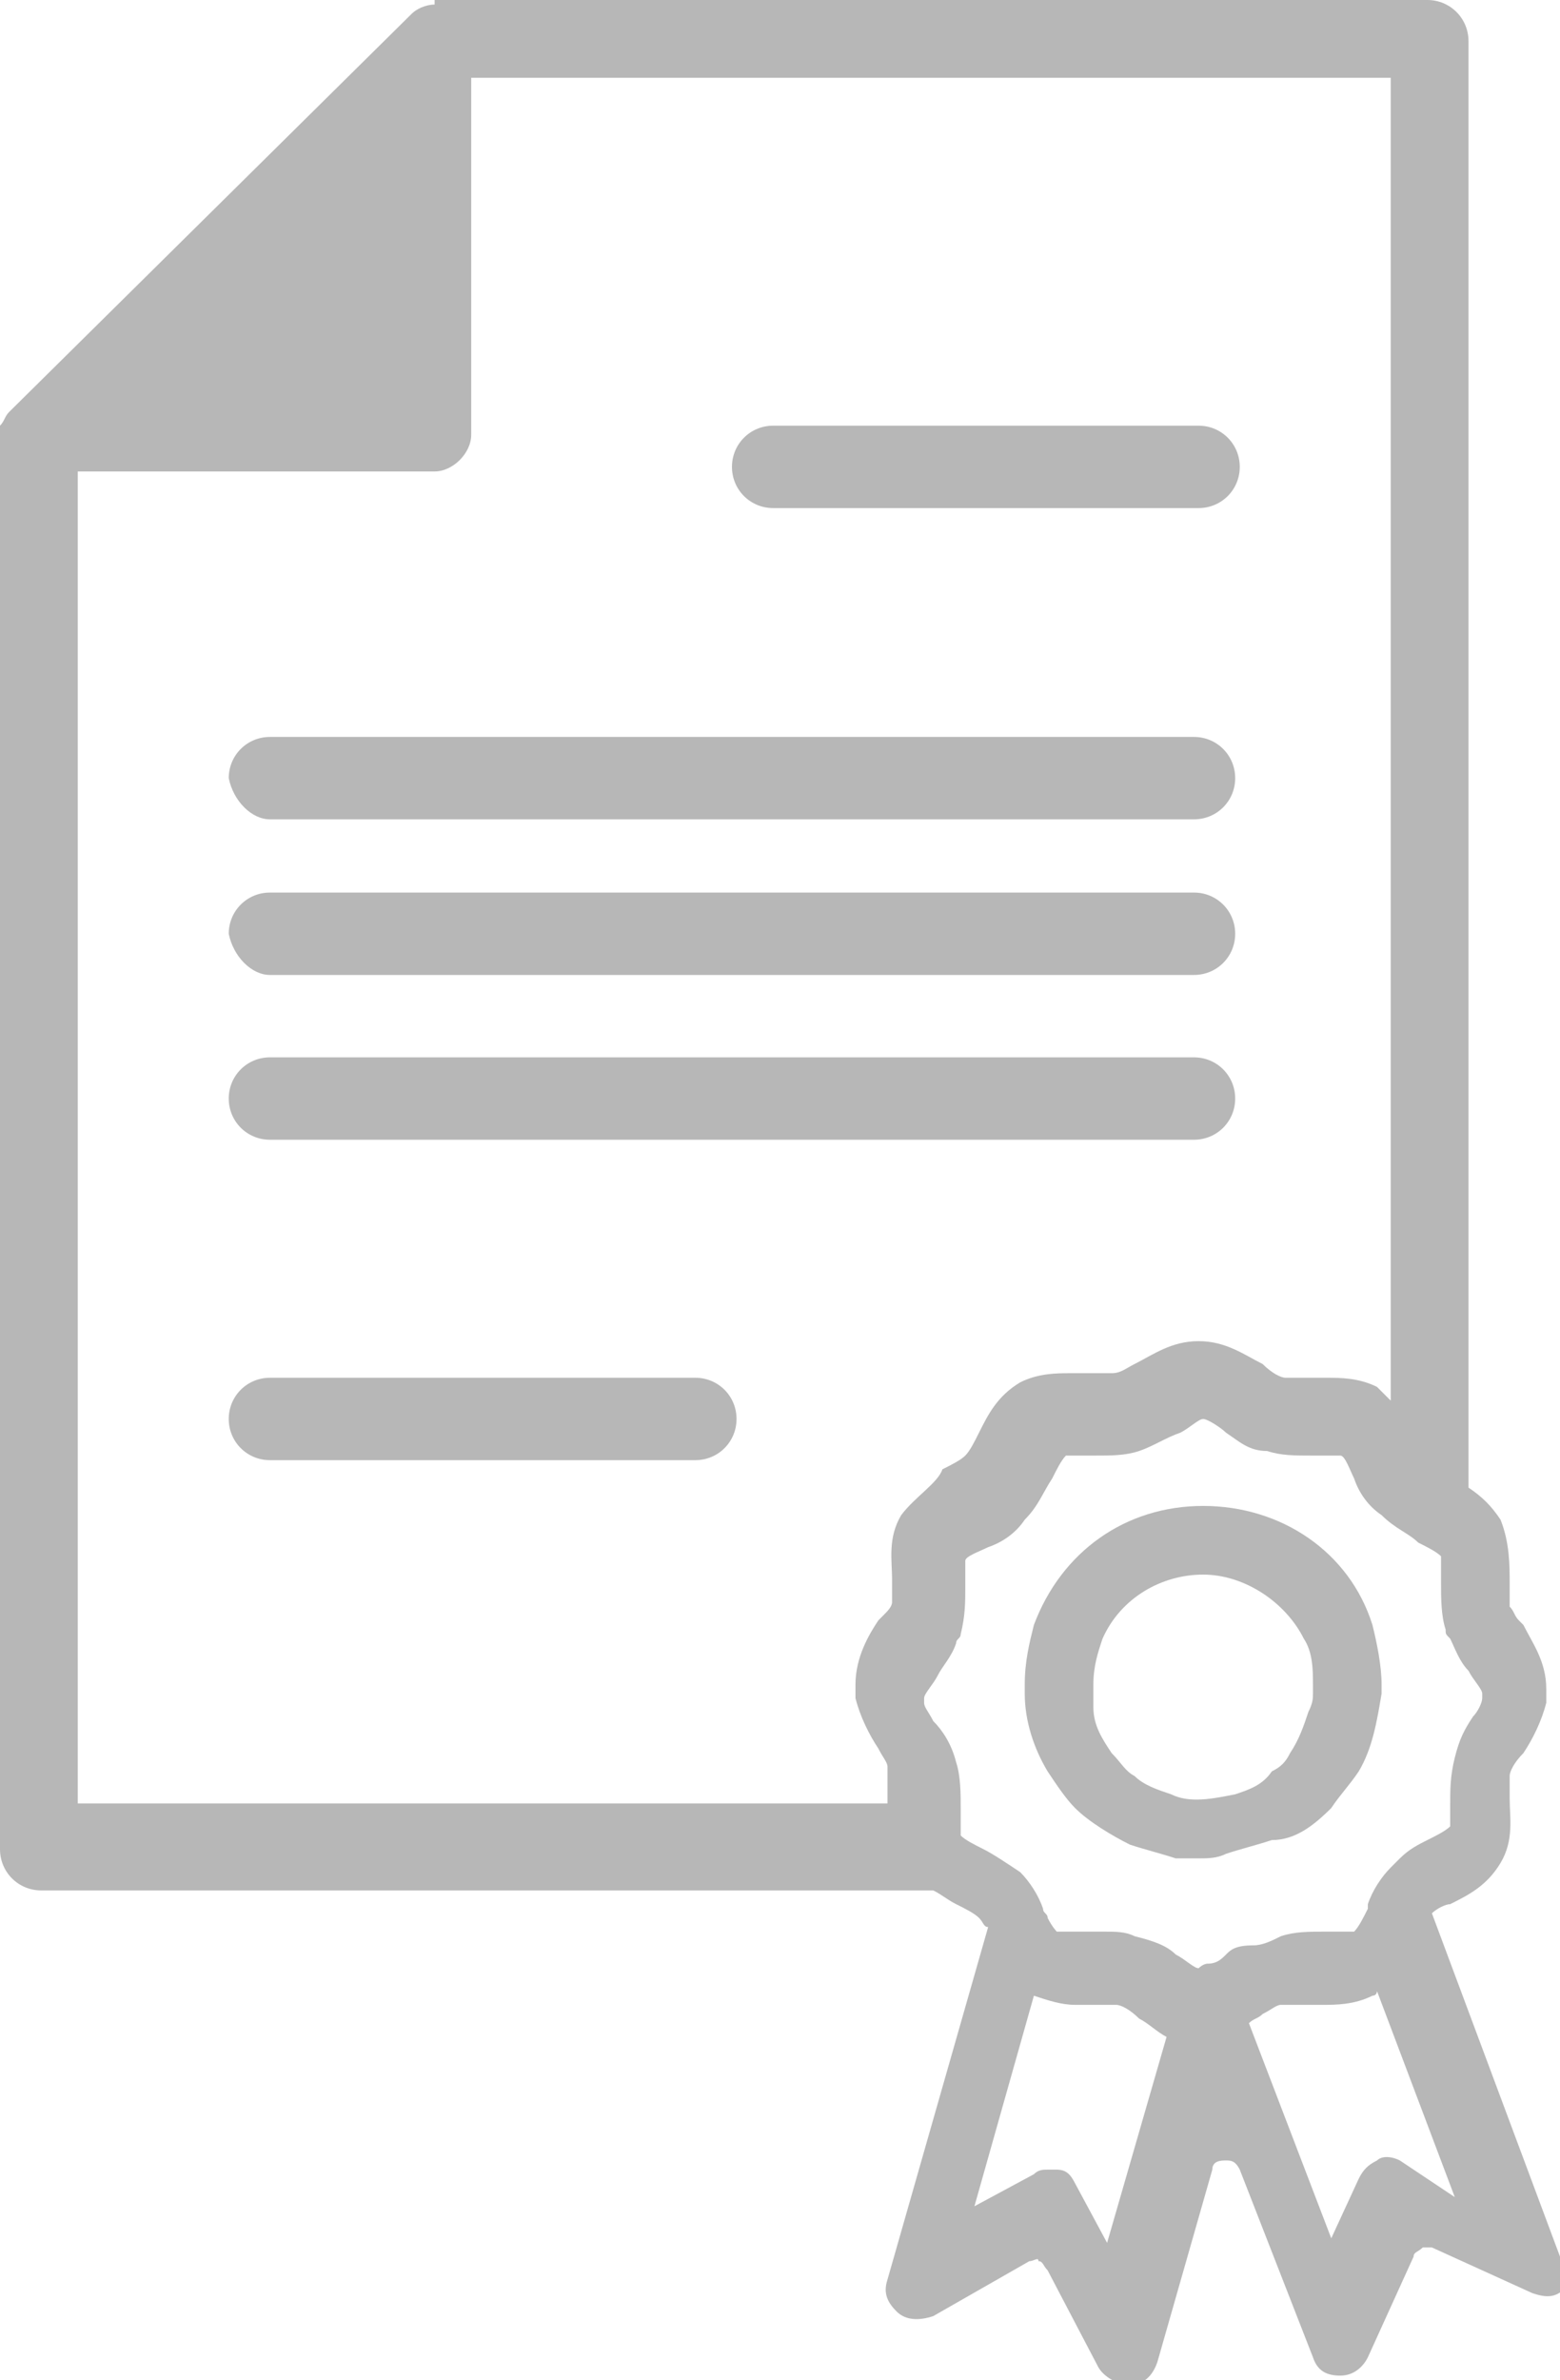 <?xml version="1.0" encoding="utf-8"?>
<!-- Generator: Adobe Illustrator 26.0.1, SVG Export Plug-In . SVG Version: 6.00 Build 0)  -->
<svg version="1.1" id="Layer_1" xmlns="http://www.w3.org/2000/svg" xmlns:xlink="http://www.w3.org/1999/xlink" x="0px" y="0px"
	 width="34.1px" height="52px" viewBox="0 0 34.1 52" style="enable-background:new 0 0 34.1 52;" xml:space="preserve">
<style type="text/css">
	.st0{fill:#B7B7B7;}
</style>
<g>
	<path class="st0" d="M15.2,30.1H5.9c-0.5,0-0.9,0.4-0.9,0.9s0.4,0.9,0.9,0.9h9.3c0.5,0,0.9-0.4,0.9-0.9S15.7,30.1,15.2,30.1z"/>
	<path class="st0" d="M16.9,11.1h9.3c0.5,0,0.9-0.4,0.9-0.9s-0.4-0.9-0.9-0.9h-9.3c-0.5,0-0.9,0.4-0.9,0.9S16.4,11.1,16.9,11.1z"/>
	<path class="st0" d="M5.9,17.9h20.2c0.5,0,0.9-0.4,0.9-0.9c0-0.5-0.4-0.9-0.9-0.9H5.9c-0.5,0-0.9,0.4-0.9,0.9
		C5.1,17.5,5.5,17.9,5.9,17.9z"/>
	<path class="st0" d="M27,24c0-0.5-0.4-0.9-0.9-0.9H5.9c-0.5,0-0.9,0.4-0.9,0.9s0.4,0.9,0.9,0.9h20.2C26.6,24.9,27,24.5,27,24z"/>
	<path class="st0" d="M5.9,21.3h20.2c0.5,0,0.9-0.4,0.9-0.9c0-0.5-0.4-0.9-0.9-0.9H5.9c-0.5,0-0.9,0.4-0.9,0.9
		C5.1,20.9,5.5,21.3,5.9,21.3z"/>
	<path class="st0" d="M34.1,49.3l-2.8-7.5c0.1-0.1,0.3-0.2,0.4-0.2c0.4-0.2,0.8-0.4,1.1-0.9c0.3-0.5,0.2-1,0.2-1.4
		c0-0.2,0-0.4,0-0.5c0-0.1,0.1-0.3,0.3-0.5c0.2-0.3,0.4-0.7,0.5-1.1c0-0.1,0-0.2,0-0.3c0-0.6-0.3-1-0.5-1.4c0,0-0.1-0.1-0.1-0.1
		c-0.1-0.1-0.1-0.2-0.2-0.3c0-0.1,0-0.3,0-0.5c0-0.4,0-0.9-0.2-1.4c-0.2-0.3-0.4-0.5-0.7-0.7V0.9c0-0.5-0.4-0.9-0.9-0.9H9.5
		c0,0,0,0,0,0.1c-0.2,0-0.4,0.1-0.5,0.2L0.2,9C0.1,9.1,0.1,9.2,0,9.3c0,0,0,0,0,0v31.1c0,0.5,0.4,0.9,0.9,0.9h19.5
		c0.2,0.1,0.3,0.2,0.5,0.3c0.2,0.1,0.4,0.2,0.5,0.3c0.1,0.1,0.1,0.2,0.2,0.2l-2.2,7.7c-0.1,0.3,0,0.5,0.2,0.7
		c0.2,0.2,0.5,0.2,0.8,0.1l2.1-1.2c0.1,0,0.2-0.1,0.2,0c0.1,0,0.1,0.1,0.2,0.2l1.1,2.1c0.1,0.2,0.4,0.4,0.7,0.4
		c0.3,0,0.5-0.2,0.6-0.5l1.2-4.2c0-0.2,0.2-0.2,0.3-0.2c0.1,0,0.2,0,0.3,0.2l1.6,4.1c0.1,0.3,0.3,0.4,0.6,0.4h0
		c0.3,0,0.5-0.2,0.6-0.4l1-2.2c0-0.1,0.1-0.1,0.2-0.2c0.1,0,0.2,0,0.2,0l2.2,1c0.3,0.1,0.5,0.1,0.7-0.1
		C34.1,49.9,34.2,49.6,34.1,49.3z M19.7,33.1c-0.3,0.5-0.2,1-0.2,1.4c0,0.2,0,0.4,0,0.5c0,0.1-0.1,0.2-0.2,0.3l-0.1,0.1
		c-0.2,0.3-0.5,0.8-0.5,1.4c0,0.1,0,0.2,0,0.3c0.1,0.4,0.3,0.8,0.5,1.1c0.1,0.2,0.2,0.3,0.2,0.4c0,0.1,0,0.3,0,0.5
		c0,0.1,0,0.2,0,0.3H1.7V10.3h7.8c0.4,0,0.8-0.4,0.8-0.8V1.7h20.1v28.9c-0.1-0.1-0.2-0.2-0.3-0.3c-0.4-0.2-0.8-0.2-1.1-0.2
		c-0.1,0-0.2,0-0.4,0c-0.2,0-0.4,0-0.5,0c-0.1,0-0.3-0.1-0.5-0.3c-0.4-0.2-0.8-0.5-1.4-0.5c-0.6,0-1,0.3-1.4,0.5
		c-0.2,0.1-0.3,0.2-0.5,0.2c-0.1,0-0.3,0-0.5,0c-0.1,0-0.2,0-0.4,0c-0.3,0-0.7,0-1.1,0.2c-0.5,0.3-0.7,0.7-0.9,1.1
		c-0.1,0.2-0.2,0.4-0.3,0.5c-0.1,0.1-0.3,0.2-0.5,0.3C20.5,32.4,20,32.7,19.7,33.1z M24.2,49l-0.7-1.3c-0.1-0.2-0.2-0.3-0.4-0.3
		c-0.1,0-0.1,0-0.2,0c-0.1,0-0.2,0-0.3,0.1l-1.3,0.7l1.3-4.6c0.3,0.1,0.6,0.2,0.9,0.2c0.1,0,0.2,0,0.4,0c0.2,0,0.4,0,0.5,0
		c0.1,0,0.3,0.1,0.5,0.3c0.2,0.1,0.4,0.3,0.6,0.4L24.2,49z M26.8,42.7c-0.1,0.1-0.2,0.2-0.4,0.2c-0.1,0-0.2,0.1-0.2,0.1
		c-0.1,0-0.3-0.2-0.5-0.3c-0.2-0.2-0.5-0.3-0.9-0.4c-0.2-0.1-0.4-0.1-0.7-0.1c-0.1,0-0.2,0-0.3,0l-0.1,0c-0.1,0-0.2,0-0.3,0
		c-0.2,0-0.3,0-0.3,0c0,0-0.1-0.1-0.2-0.3c0-0.1-0.1-0.1-0.1-0.2c-0.1-0.3-0.3-0.6-0.5-0.8c0,0,0,0,0,0c-0.3-0.2-0.6-0.4-0.8-0.5
		c-0.2-0.1-0.4-0.2-0.5-0.3c0-0.1,0-0.4,0-0.6c0-0.3,0-0.7-0.1-1c-0.1-0.4-0.3-0.7-0.5-0.9c-0.1-0.2-0.2-0.3-0.2-0.4
		c0-0.1,0-0.1,0-0.1c0-0.1,0.2-0.3,0.3-0.5c0.1-0.2,0.3-0.4,0.4-0.7c0-0.1,0.1-0.1,0.1-0.2c0.1-0.4,0.1-0.7,0.1-1c0-0.2,0-0.5,0-0.6
		c0-0.1,0.3-0.2,0.5-0.3c0.3-0.1,0.6-0.3,0.8-0.6c0.3-0.3,0.4-0.6,0.6-0.9c0.1-0.2,0.2-0.4,0.3-0.5c0,0,0.1,0,0.6,0
		c0.4,0,0.7,0,1-0.1c0.3-0.1,0.6-0.3,0.9-0.4c0.2-0.1,0.4-0.3,0.5-0.3c0.1,0,0.4,0.2,0.5,0.3c0.3,0.2,0.5,0.4,0.9,0.4
		c0.3,0.1,0.6,0.1,1,0.1c0.1,0,0.2,0,0.3,0c0.2,0,0.3,0,0.3,0c0.1,0,0.2,0.3,0.3,0.5c0.1,0.3,0.3,0.6,0.6,0.8
		c0.3,0.3,0.6,0.4,0.8,0.6c0.2,0.1,0.4,0.2,0.5,0.3c0,0.1,0,0.4,0,0.6c0,0.3,0,0.7,0.1,1c0,0.1,0,0.1,0.1,0.2
		c0.1,0.2,0.2,0.5,0.4,0.7c0.1,0.2,0.3,0.4,0.3,0.5c0,0,0,0,0,0.1c0,0.1-0.1,0.3-0.2,0.4c-0.2,0.3-0.3,0.5-0.4,0.9
		c-0.1,0.4-0.1,0.7-0.1,1c0,0.2,0,0.5,0,0.5c-0.1,0.1-0.3,0.2-0.5,0.3c-0.2,0.1-0.4,0.2-0.6,0.4c-0.1,0.1-0.1,0.1-0.2,0.2
		c-0.2,0.2-0.4,0.5-0.5,0.8l0,0.1c-0.1,0.2-0.2,0.4-0.3,0.5c0,0-0.1,0-0.3,0c-0.1,0-0.2,0-0.3,0c-0.4,0-0.7,0-1,0.1
		c-0.2,0.1-0.4,0.2-0.6,0.2C27,42.5,26.9,42.6,26.8,42.7z M30.6,47.2c-0.2-0.1-0.4-0.1-0.5,0c-0.2,0.1-0.3,0.2-0.4,0.4l-0.6,1.3
		l-1.8-4.7c0.1-0.1,0.2-0.1,0.3-0.2c0,0,0,0,0,0c0.2-0.1,0.3-0.2,0.4-0.2c0.1,0,0.3,0,0.5,0c0.1,0,0.2,0,0.4,0c0.3,0,0.7,0,1.1-0.2
		c0.1,0,0.1-0.1,0.1-0.1l1.7,4.5L30.6,47.2z"/>
	<path class="st0" d="M29.1,39.5c0.2-0.3,0.4-0.5,0.6-0.8c0.3-0.5,0.4-1.1,0.5-1.7c0-0.1,0-0.1,0-0.2c0-0.4-0.1-0.9-0.2-1.3
		c-0.5-1.6-2-2.6-3.7-2.6s-3.1,1-3.7,2.6c-0.1,0.4-0.2,0.8-0.2,1.3c0,0.1,0,0.1,0,0.2c0,0.6,0.2,1.2,0.5,1.7
		c0.2,0.3,0.4,0.6,0.6,0.8c0.3,0.3,0.8,0.6,1.2,0.8c0.3,0.1,0.7,0.2,1,0.3c0.2,0,0.4,0,0.5,0c0.2,0,0.4,0,0.6-0.1
		c0.3-0.1,0.7-0.2,1-0.3C28.3,40.2,28.7,39.9,29.1,39.5z M27,39.2c-0.5,0.1-1,0.2-1.4,0c-0.3-0.1-0.6-0.2-0.8-0.4
		c-0.2-0.1-0.3-0.3-0.5-0.5c-0.2-0.3-0.4-0.6-0.4-1c0-0.1,0-0.2,0-0.3c0-0.1,0-0.1,0-0.2c0-0.4,0.1-0.7,0.2-1
		c0.4-0.9,1.3-1.4,2.2-1.4s1.8,0.6,2.2,1.4c0.2,0.3,0.2,0.7,0.2,1c0,0.1,0,0.1,0,0.2c0,0.1,0,0.2-0.1,0.4c-0.1,0.3-0.2,0.6-0.4,0.9
		c-0.1,0.2-0.2,0.3-0.4,0.4C27.6,39,27.3,39.1,27,39.2z"/>
</g>
</svg>
